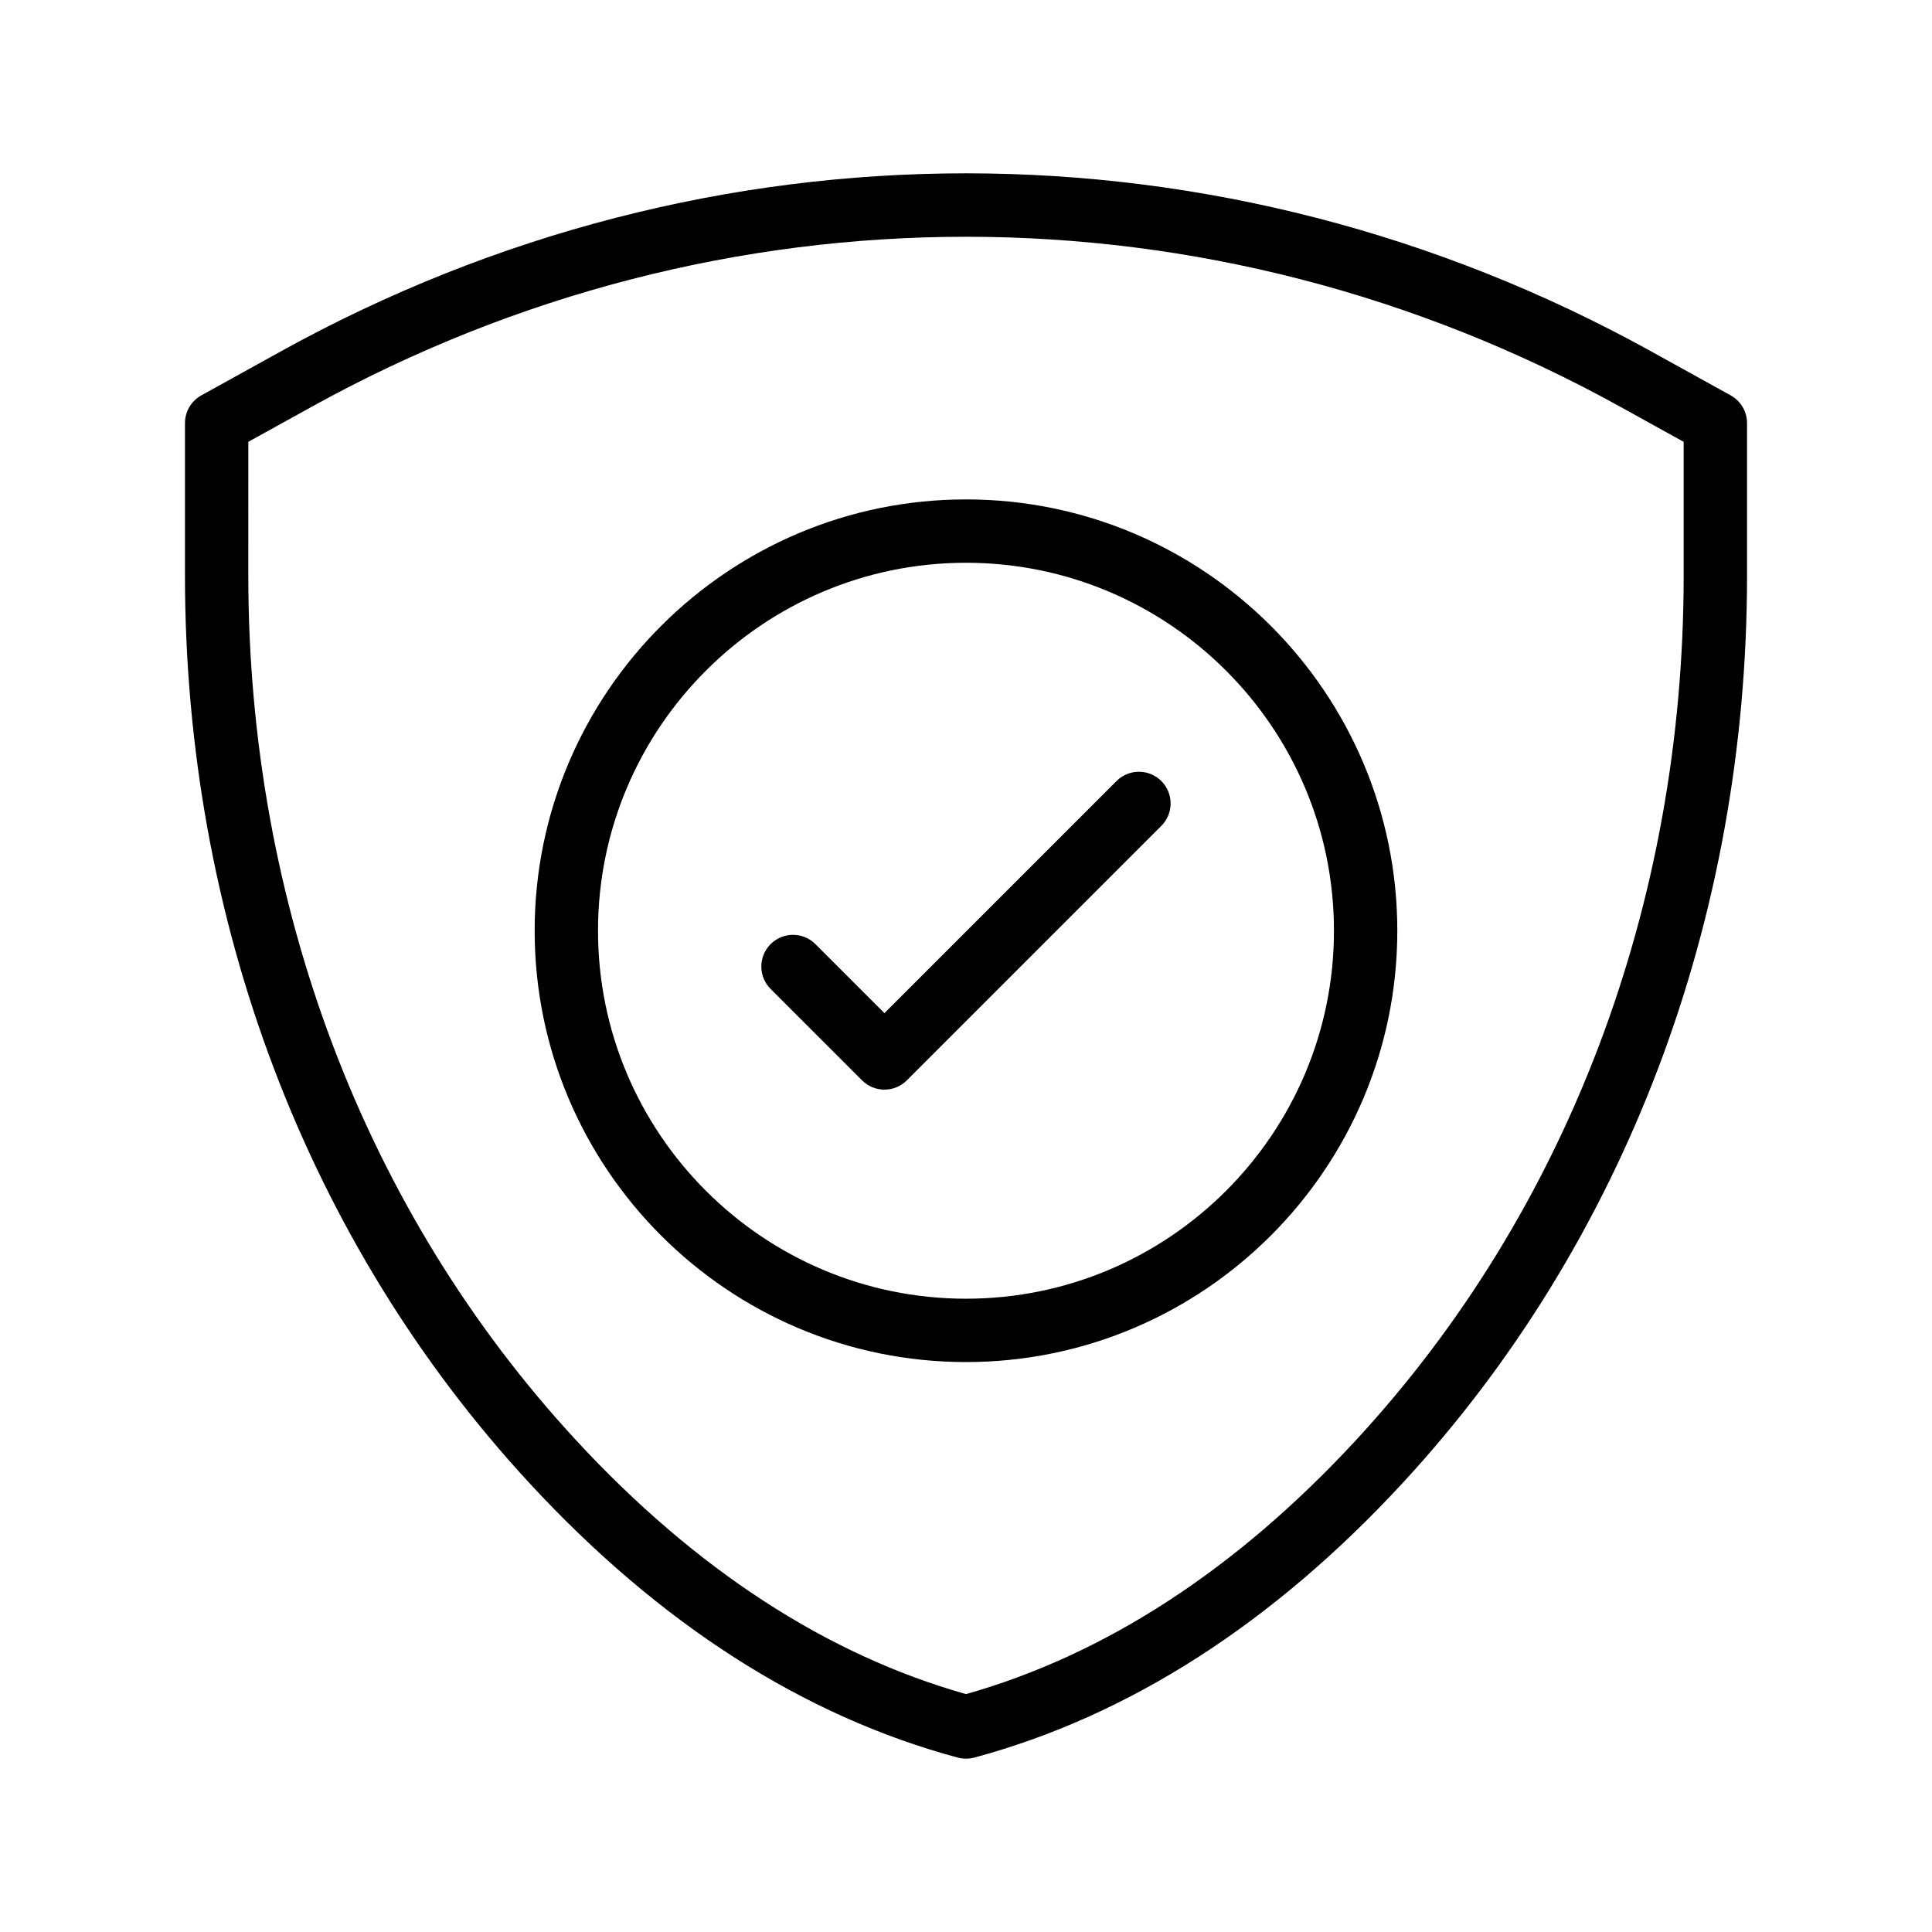 <?xml version="1.0" encoding="UTF-8"?>
<!-- Uploaded to: SVG Repo, www.svgrepo.com, Generator: SVG Repo Mixer Tools -->
<svg fill="#000000" width="800px" height="800px" version="1.1" viewBox="144 144 512 512" xmlns="http://www.w3.org/2000/svg">
 <g>
  <path d="m397.82 609.78c0.715 0.191 1.445 0.285 2.184 0.285s1.469-0.094 2.184-0.285c40.883-11.008 79.066-35.477 113.48-72.715 58.887-63.707 91.316-149.14 91.316-240.58v-40.355c0-3.055-1.664-5.871-4.332-7.348l-21.113-11.68c-113.68-62.891-249.4-62.891-363.08 0l-21.109 11.68c-2.672 1.477-4.332 4.289-4.332 7.348v40.355c0 91.426 32.43 176.86 91.316 240.58 34.406 37.246 72.586 61.707 113.48 72.715zm-188.01-348.7 16.785-9.277c108.58-60.078 238.23-60.078 346.81 0l16.785 9.285v35.402c0 87.191-30.852 168.58-86.855 229.18-31.621 34.207-66.375 56.836-103.34 67.289-36.973-10.453-71.727-33.082-103.34-67.293-56.008-60.605-86.852-142-86.852-229.18z"/>
  <path d="m400 504.96c63.027 0 114.3-51.281 114.3-114.31 0-63.027-51.27-114.3-114.3-114.3s-114.31 51.281-114.31 114.3c-0.004 63.035 51.285 114.31 114.31 114.31zm0-211.82c53.766 0 97.512 43.738 97.512 97.512 0 53.773-43.738 97.52-97.512 97.52s-97.52-43.746-97.52-97.52c-0.004-53.773 43.746-97.512 97.52-97.512z"/>
  <path d="m372.45 430.3c1.637 1.637 3.785 2.461 5.938 2.461 2.148 0 4.301-0.824 5.938-2.461l67.441-67.441c3.281-3.281 3.281-8.59 0-11.875-3.281-3.281-8.59-3.281-11.875 0l-61.508 61.508-18.289-18.289c-3.281-3.281-8.59-3.281-11.875 0-3.281 3.281-3.281 8.598 0 11.875z"/>
 </g>
</svg>